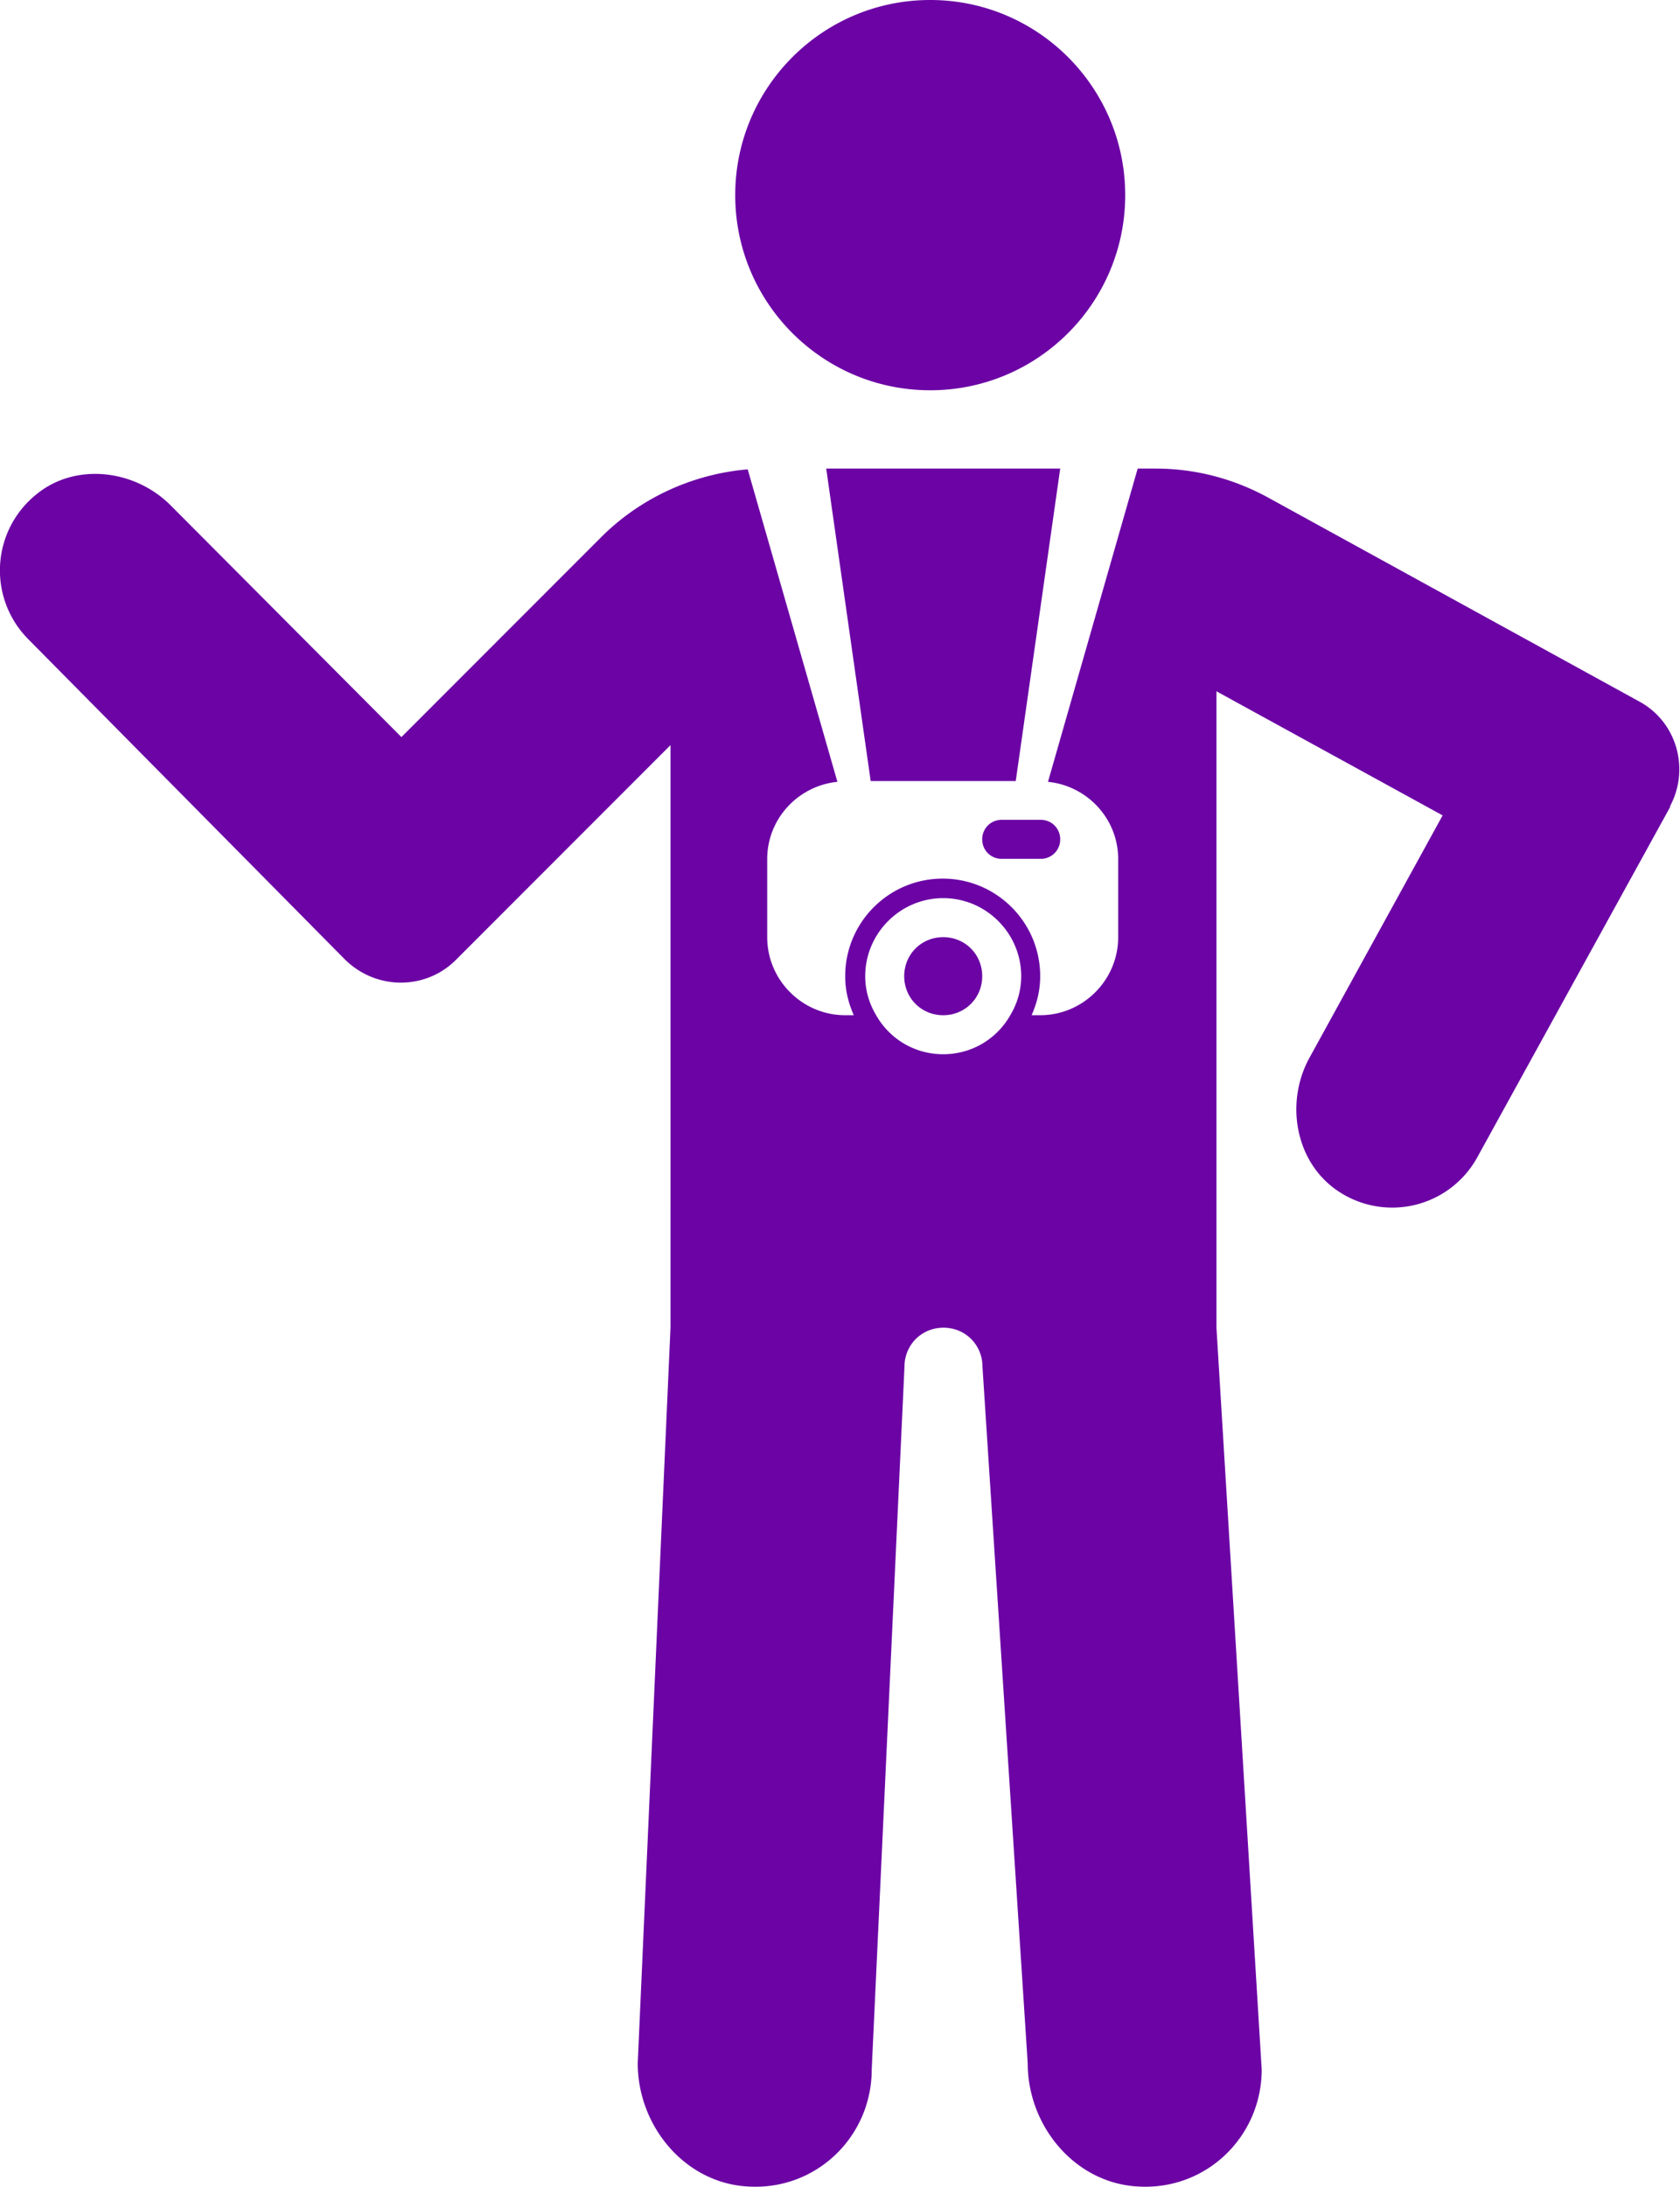 <svg id="_レイヤー_2" xmlns="http://www.w3.org/2000/svg" viewBox="0 0 64.62 84.05"><g id="_レイヤー_4"><path d="M28.28 7.5c0-4.14 3.36-7.5 7.5-7.5s7.5 3.36 7.5 7.5-3.36 7.5-7.5 7.5-7.5-3.36-7.5-7.5zm3.5 10.51l1.71 12.01h5.58l1.71-12.01h-9zM64.25 31l-7.41 13.45a3.735 3.735 0 01-5.43 1.29c-1.59-1.11-1.98-3.36-1.05-5.07l5.13-9.33-8.7-4.77v24.46l1.74 28.51c0 2.58-2.13 4.65-4.74 4.5-2.43-.12-4.26-2.31-4.26-4.74l-1.74-26.77c0-.84-.66-1.5-1.5-1.5s-1.5.66-1.5 1.5l-1.26 27.01c0 2.58-2.13 4.65-4.74 4.5-2.43-.12-4.26-2.31-4.26-4.74l1.26-28.27V28.64l-8.25 8.25c-1.17 1.17-3.06 1.17-4.26 0L1.1 24.58A3.749 3.749 0 011.4 19c1.5-1.23 3.78-.96 5.16.42l8.88 8.91 7.68-7.68c1.5-1.5 3.51-2.43 5.64-2.61l3.45 12.01c-1.5.15-2.7 1.41-2.7 2.97v3c0 1.65 1.35 3 3 3h.33c-.21-.48-.33-.96-.33-1.5 0-2.07 1.68-3.75 3.75-3.75s3.75 1.68 3.75 3.75c0 .54-.12 1.02-.33 1.5h.33c1.65 0 3-1.35 3-3v-3c0-1.56-1.2-2.82-2.7-2.97l3.45-12.04h.69c1.53 0 3 .39 4.32 1.11l14.26 7.83c1.47.78 1.98 2.61 1.2 4.05zM33.7 39.02c.51.9 1.47 1.5 2.58 1.5s2.07-.6 2.58-1.5c.27-.45.42-.96.42-1.5 0-1.65-1.35-3-3-3s-3 1.35-3 3c0 .54.15 1.05.42 1.5zm2.58 0c.84 0 1.5-.66 1.5-1.5s-.66-1.5-1.5-1.5-1.5.66-1.5 1.5.66 1.5 1.5 1.5zm1.5-6.76c0 .42.33.75.75.75h1.5c.42 0 .75-.33.75-.75s-.33-.75-.75-.75h-1.5c-.42 0-.75.33-.75.75z" fill="#6b03a5"/></g></svg>